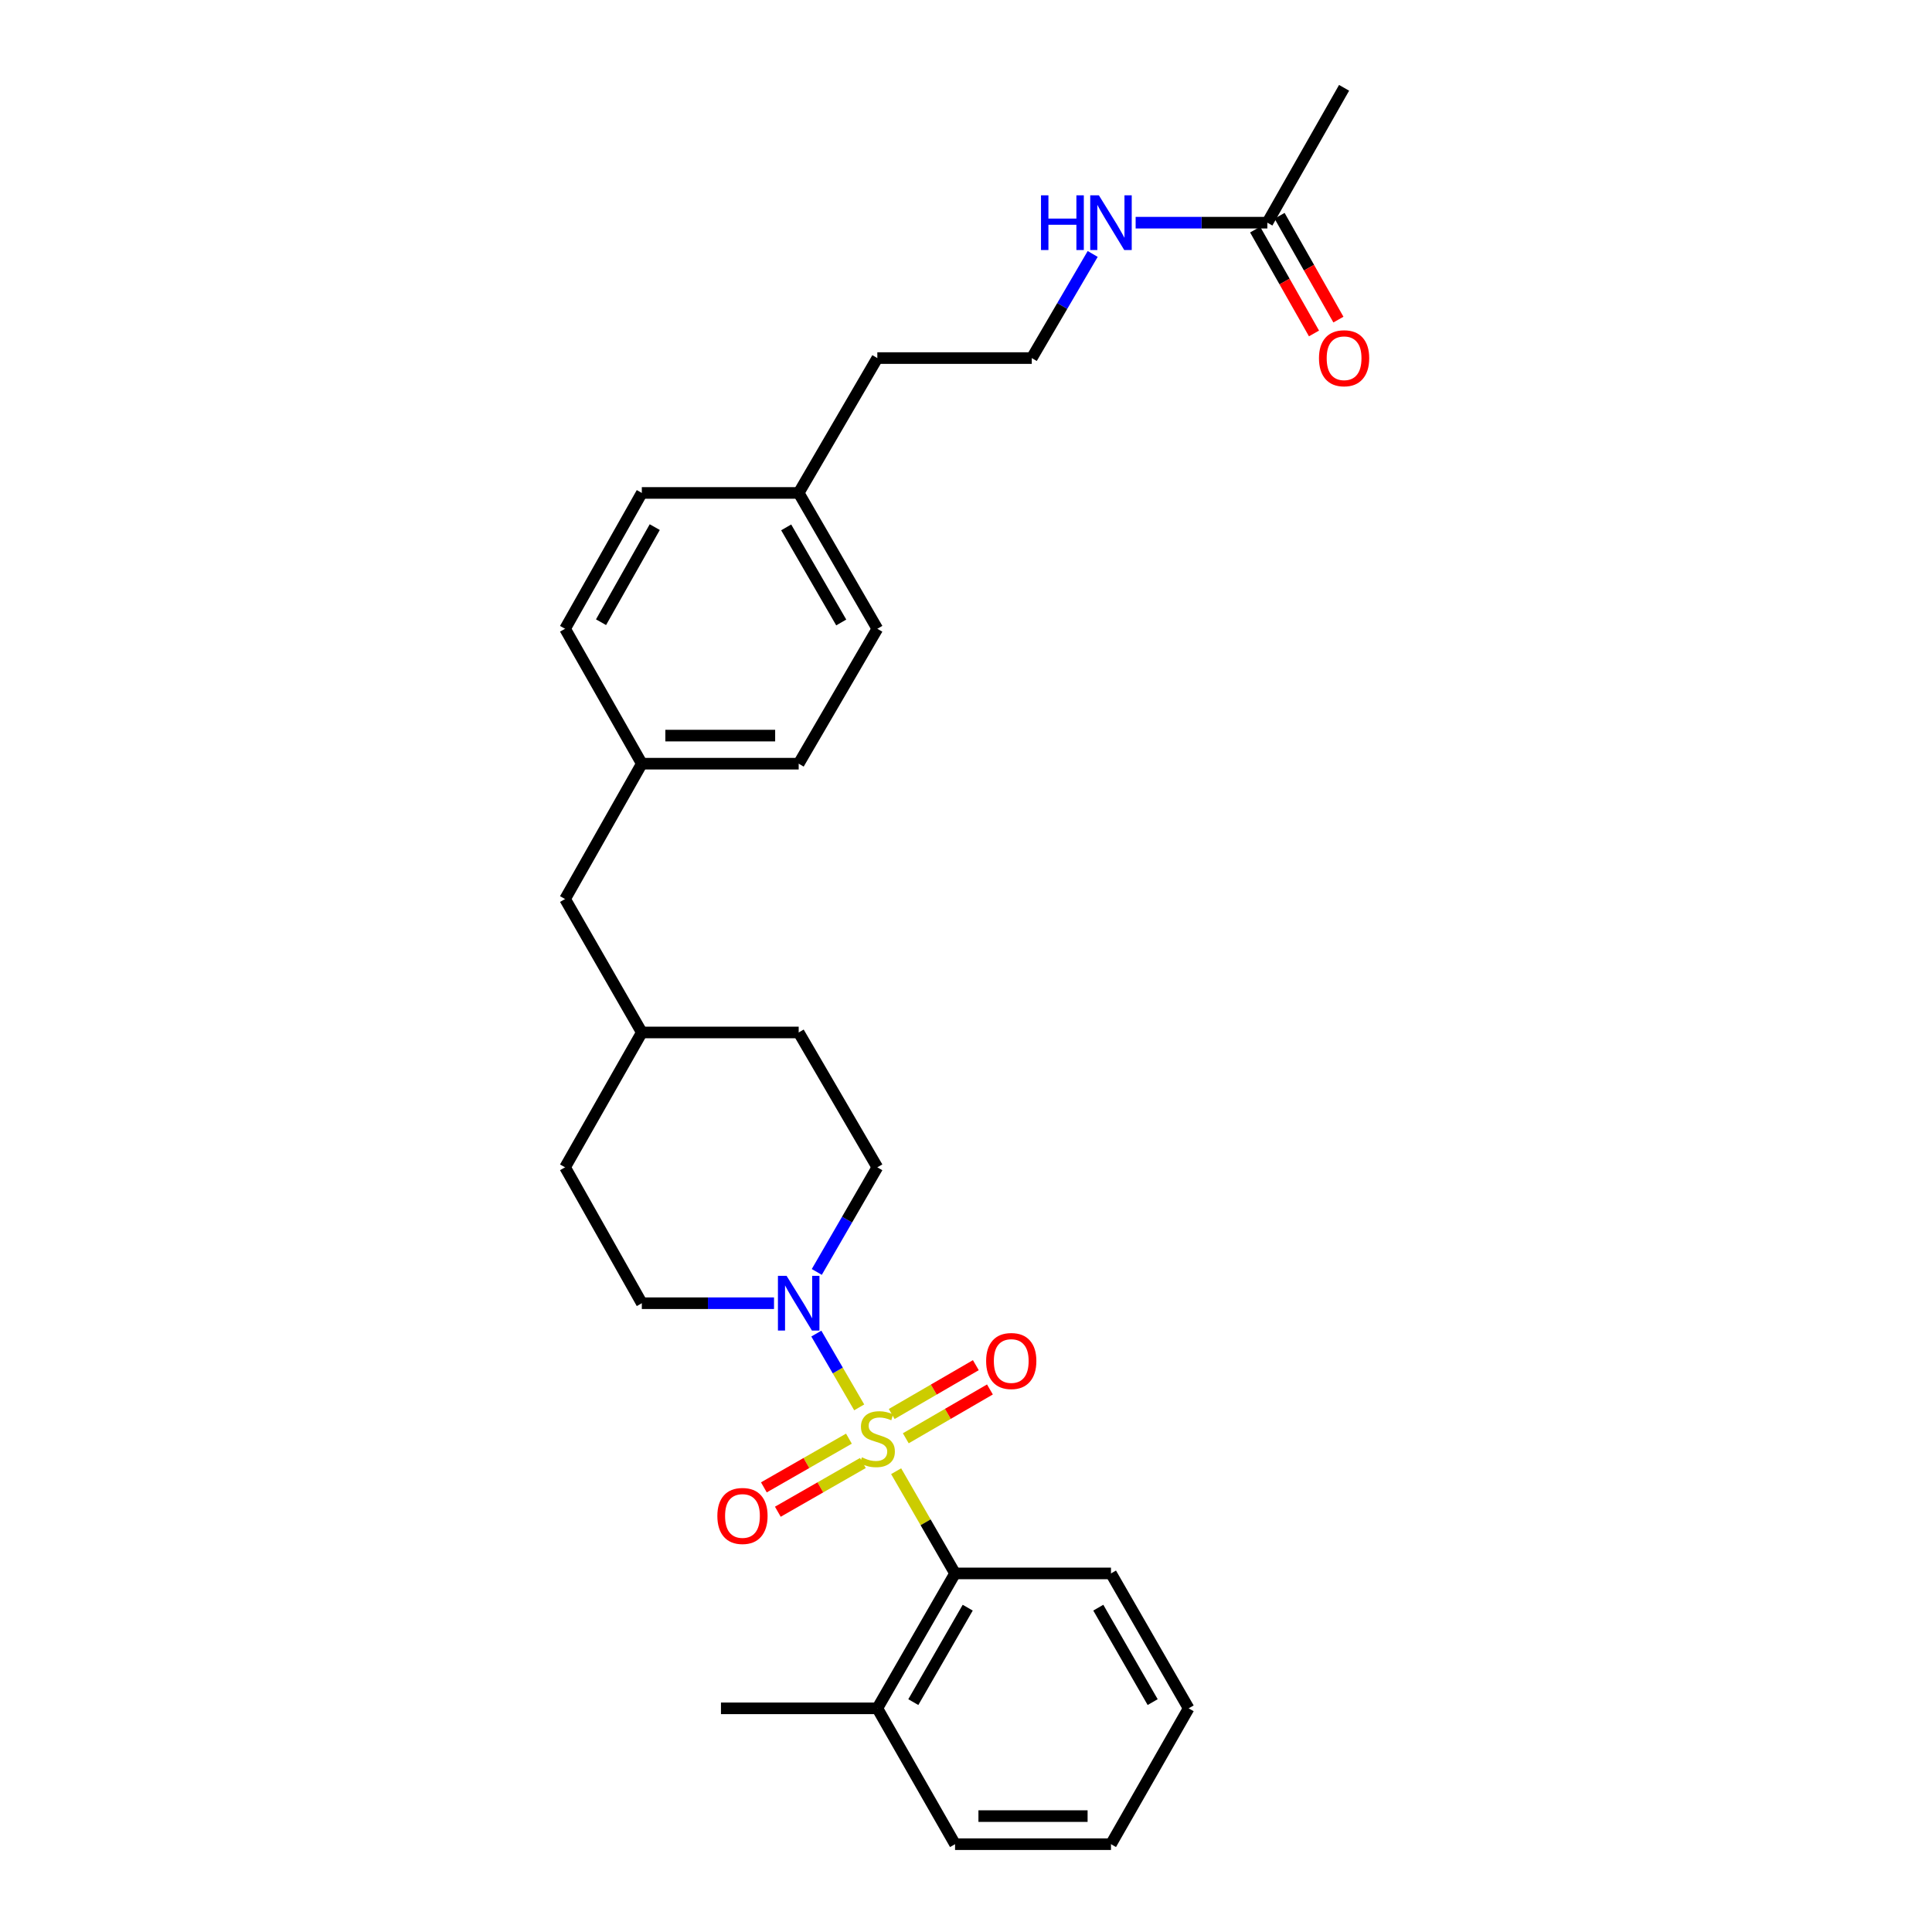 <?xml version='1.0' encoding='iso-8859-1'?>
<svg version='1.1' baseProfile='full'
              xmlns='http://www.w3.org/2000/svg'
                      xmlns:rdkit='http://www.rdkit.org/xml'
                      xmlns:xlink='http://www.w3.org/1999/xlink'
                  xml:space='preserve'
width='1000px' height='1000px' viewBox='0 0 1000 1000'>
<!-- END OF HEADER -->
<rect style='opacity:1.0;fill:#FFFFFF;stroke:none' width='1000' height='1000' x='0' y='0'> </rect>
<path class='bond-0' d='M 444.722,728.453 L 433.627,709.359' style='fill:none;fill-rule:evenodd;stroke:#CCCC00;stroke-width:6px;stroke-linecap:butt;stroke-linejoin:miter;stroke-opacity:1' />
<path class='bond-0' d='M 433.627,709.359 L 422.532,690.264' style='fill:none;fill-rule:evenodd;stroke:#0000FF;stroke-width:6px;stroke-linecap:butt;stroke-linejoin:miter;stroke-opacity:1' />
<path class='bond-1' d='M 463.84,761.492 L 479.087,787.946' style='fill:none;fill-rule:evenodd;stroke:#CCCC00;stroke-width:6px;stroke-linecap:butt;stroke-linejoin:miter;stroke-opacity:1' />
<path class='bond-1' d='M 479.087,787.946 L 494.333,814.4' style='fill:none;fill-rule:evenodd;stroke:#000000;stroke-width:6px;stroke-linecap:butt;stroke-linejoin:miter;stroke-opacity:1' />
<path class='bond-2' d='M 468.834,744.452 L 490.609,731.816' style='fill:none;fill-rule:evenodd;stroke:#CCCC00;stroke-width:6px;stroke-linecap:butt;stroke-linejoin:miter;stroke-opacity:1' />
<path class='bond-2' d='M 490.609,731.816 L 512.385,719.181' style='fill:none;fill-rule:evenodd;stroke:#FF0000;stroke-width:6px;stroke-linecap:butt;stroke-linejoin:miter;stroke-opacity:1' />
<path class='bond-2' d='M 461.541,731.882 L 483.316,719.247' style='fill:none;fill-rule:evenodd;stroke:#CCCC00;stroke-width:6px;stroke-linecap:butt;stroke-linejoin:miter;stroke-opacity:1' />
<path class='bond-2' d='M 483.316,719.247 L 505.092,706.612' style='fill:none;fill-rule:evenodd;stroke:#FF0000;stroke-width:6px;stroke-linecap:butt;stroke-linejoin:miter;stroke-opacity:1' />
<path class='bond-3' d='M 439.401,744.645 L 417.392,757.252' style='fill:none;fill-rule:evenodd;stroke:#CCCC00;stroke-width:6px;stroke-linecap:butt;stroke-linejoin:miter;stroke-opacity:1' />
<path class='bond-3' d='M 417.392,757.252 L 395.382,769.858' style='fill:none;fill-rule:evenodd;stroke:#FF0000;stroke-width:6px;stroke-linecap:butt;stroke-linejoin:miter;stroke-opacity:1' />
<path class='bond-3' d='M 446.624,757.256 L 424.614,769.862' style='fill:none;fill-rule:evenodd;stroke:#CCCC00;stroke-width:6px;stroke-linecap:butt;stroke-linejoin:miter;stroke-opacity:1' />
<path class='bond-3' d='M 424.614,769.862 L 402.604,782.468' style='fill:none;fill-rule:evenodd;stroke:#FF0000;stroke-width:6px;stroke-linecap:butt;stroke-linejoin:miter;stroke-opacity:1' />
<path class='bond-5' d='M 400.628,674.546 L 366.416,674.546' style='fill:none;fill-rule:evenodd;stroke:#0000FF;stroke-width:6px;stroke-linecap:butt;stroke-linejoin:miter;stroke-opacity:1' />
<path class='bond-5' d='M 366.416,674.546 L 332.204,674.546' style='fill:none;fill-rule:evenodd;stroke:#000000;stroke-width:6px;stroke-linecap:butt;stroke-linejoin:miter;stroke-opacity:1' />
<path class='bond-6' d='M 422.768,658.354 L 438.436,631.278' style='fill:none;fill-rule:evenodd;stroke:#0000FF;stroke-width:6px;stroke-linecap:butt;stroke-linejoin:miter;stroke-opacity:1' />
<path class='bond-6' d='M 438.436,631.278 L 454.104,604.203' style='fill:none;fill-rule:evenodd;stroke:#000000;stroke-width:6px;stroke-linecap:butt;stroke-linejoin:miter;stroke-opacity:1' />
<path class='bond-7' d='M 494.333,814.4 L 454.104,884.235' style='fill:none;fill-rule:evenodd;stroke:#000000;stroke-width:6px;stroke-linecap:butt;stroke-linejoin:miter;stroke-opacity:1' />
<path class='bond-7' d='M 500.891,832.129 L 472.73,881.013' style='fill:none;fill-rule:evenodd;stroke:#000000;stroke-width:6px;stroke-linecap:butt;stroke-linejoin:miter;stroke-opacity:1' />
<path class='bond-21' d='M 494.333,814.4 L 575.042,814.4' style='fill:none;fill-rule:evenodd;stroke:#000000;stroke-width:6px;stroke-linecap:butt;stroke-linejoin:miter;stroke-opacity:1' />
<path class='bond-4' d='M 655.978,115.257 L 621.892,115.257' style='fill:none;fill-rule:evenodd;stroke:#000000;stroke-width:6px;stroke-linecap:butt;stroke-linejoin:miter;stroke-opacity:1' />
<path class='bond-4' d='M 621.892,115.257 L 587.806,115.257' style='fill:none;fill-rule:evenodd;stroke:#0000FF;stroke-width:6px;stroke-linecap:butt;stroke-linejoin:miter;stroke-opacity:1' />
<path class='bond-8' d='M 649.656,118.839 L 664.888,145.715' style='fill:none;fill-rule:evenodd;stroke:#000000;stroke-width:6px;stroke-linecap:butt;stroke-linejoin:miter;stroke-opacity:1' />
<path class='bond-8' d='M 664.888,145.715 L 680.12,172.59' style='fill:none;fill-rule:evenodd;stroke:#FF0000;stroke-width:6px;stroke-linecap:butt;stroke-linejoin:miter;stroke-opacity:1' />
<path class='bond-8' d='M 662.299,111.674 L 677.531,138.549' style='fill:none;fill-rule:evenodd;stroke:#000000;stroke-width:6px;stroke-linecap:butt;stroke-linejoin:miter;stroke-opacity:1' />
<path class='bond-8' d='M 677.531,138.549 L 692.762,165.425' style='fill:none;fill-rule:evenodd;stroke:#FF0000;stroke-width:6px;stroke-linecap:butt;stroke-linejoin:miter;stroke-opacity:1' />
<path class='bond-22' d='M 655.978,115.257 L 695.698,45.455' style='fill:none;fill-rule:evenodd;stroke:#000000;stroke-width:6px;stroke-linecap:butt;stroke-linejoin:miter;stroke-opacity:1' />
<path class='bond-12' d='M 332.204,674.546 L 292.483,604.203' style='fill:none;fill-rule:evenodd;stroke:#000000;stroke-width:6px;stroke-linecap:butt;stroke-linejoin:miter;stroke-opacity:1' />
<path class='bond-13' d='M 454.104,604.203 L 413.398,534.401' style='fill:none;fill-rule:evenodd;stroke:#000000;stroke-width:6px;stroke-linecap:butt;stroke-linejoin:miter;stroke-opacity:1' />
<path class='bond-24' d='M 454.104,884.235 L 373.168,884.235' style='fill:none;fill-rule:evenodd;stroke:#000000;stroke-width:6px;stroke-linecap:butt;stroke-linejoin:miter;stroke-opacity:1' />
<path class='bond-25' d='M 454.104,884.235 L 494.333,954.545' style='fill:none;fill-rule:evenodd;stroke:#000000;stroke-width:6px;stroke-linecap:butt;stroke-linejoin:miter;stroke-opacity:1' />
<path class='bond-9' d='M 565.572,131.447 L 549.809,158.394' style='fill:none;fill-rule:evenodd;stroke:#0000FF;stroke-width:6px;stroke-linecap:butt;stroke-linejoin:miter;stroke-opacity:1' />
<path class='bond-9' d='M 549.809,158.394 L 534.046,185.341' style='fill:none;fill-rule:evenodd;stroke:#000000;stroke-width:6px;stroke-linecap:butt;stroke-linejoin:miter;stroke-opacity:1' />
<path class='bond-10' d='M 332.204,395.281 L 292.483,465.341' style='fill:none;fill-rule:evenodd;stroke:#000000;stroke-width:6px;stroke-linecap:butt;stroke-linejoin:miter;stroke-opacity:1' />
<path class='bond-16' d='M 332.204,395.281 L 292.483,325.454' style='fill:none;fill-rule:evenodd;stroke:#000000;stroke-width:6px;stroke-linecap:butt;stroke-linejoin:miter;stroke-opacity:1' />
<path class='bond-17' d='M 332.204,395.281 L 413.398,395.281' style='fill:none;fill-rule:evenodd;stroke:#000000;stroke-width:6px;stroke-linecap:butt;stroke-linejoin:miter;stroke-opacity:1' />
<path class='bond-17' d='M 344.383,380.749 L 401.219,380.749' style='fill:none;fill-rule:evenodd;stroke:#000000;stroke-width:6px;stroke-linecap:butt;stroke-linejoin:miter;stroke-opacity:1' />
<path class='bond-11' d='M 292.483,465.341 L 332.204,534.401' style='fill:none;fill-rule:evenodd;stroke:#000000;stroke-width:6px;stroke-linecap:butt;stroke-linejoin:miter;stroke-opacity:1' />
<path class='bond-29' d='M 292.483,604.203 L 332.204,534.401' style='fill:none;fill-rule:evenodd;stroke:#000000;stroke-width:6px;stroke-linecap:butt;stroke-linejoin:miter;stroke-opacity:1' />
<path class='bond-15' d='M 413.398,534.401 L 332.204,534.401' style='fill:none;fill-rule:evenodd;stroke:#000000;stroke-width:6px;stroke-linecap:butt;stroke-linejoin:miter;stroke-opacity:1' />
<path class='bond-14' d='M 413.398,255.144 L 454.104,325.454' style='fill:none;fill-rule:evenodd;stroke:#000000;stroke-width:6px;stroke-linecap:butt;stroke-linejoin:miter;stroke-opacity:1' />
<path class='bond-14' d='M 406.927,272.971 L 435.421,322.189' style='fill:none;fill-rule:evenodd;stroke:#000000;stroke-width:6px;stroke-linecap:butt;stroke-linejoin:miter;stroke-opacity:1' />
<path class='bond-23' d='M 413.398,255.144 L 454.104,185.341' style='fill:none;fill-rule:evenodd;stroke:#000000;stroke-width:6px;stroke-linecap:butt;stroke-linejoin:miter;stroke-opacity:1' />
<path class='bond-30' d='M 413.398,255.144 L 332.204,255.144' style='fill:none;fill-rule:evenodd;stroke:#000000;stroke-width:6px;stroke-linecap:butt;stroke-linejoin:miter;stroke-opacity:1' />
<path class='bond-18' d='M 292.483,325.454 L 332.204,255.144' style='fill:none;fill-rule:evenodd;stroke:#000000;stroke-width:6px;stroke-linecap:butt;stroke-linejoin:miter;stroke-opacity:1' />
<path class='bond-18' d='M 311.094,322.056 L 338.899,272.838' style='fill:none;fill-rule:evenodd;stroke:#000000;stroke-width:6px;stroke-linecap:butt;stroke-linejoin:miter;stroke-opacity:1' />
<path class='bond-19' d='M 413.398,395.281 L 454.104,325.454' style='fill:none;fill-rule:evenodd;stroke:#000000;stroke-width:6px;stroke-linecap:butt;stroke-linejoin:miter;stroke-opacity:1' />
<path class='bond-20' d='M 534.046,185.341 L 454.104,185.341' style='fill:none;fill-rule:evenodd;stroke:#000000;stroke-width:6px;stroke-linecap:butt;stroke-linejoin:miter;stroke-opacity:1' />
<path class='bond-26' d='M 575.042,814.4 L 615.24,884.235' style='fill:none;fill-rule:evenodd;stroke:#000000;stroke-width:6px;stroke-linecap:butt;stroke-linejoin:miter;stroke-opacity:1' />
<path class='bond-26' d='M 568.477,832.125 L 596.615,881.009' style='fill:none;fill-rule:evenodd;stroke:#000000;stroke-width:6px;stroke-linecap:butt;stroke-linejoin:miter;stroke-opacity:1' />
<path class='bond-28' d='M 494.333,954.545 L 575.042,954.545' style='fill:none;fill-rule:evenodd;stroke:#000000;stroke-width:6px;stroke-linecap:butt;stroke-linejoin:miter;stroke-opacity:1' />
<path class='bond-28' d='M 506.439,940.013 L 562.936,940.013' style='fill:none;fill-rule:evenodd;stroke:#000000;stroke-width:6px;stroke-linecap:butt;stroke-linejoin:miter;stroke-opacity:1' />
<path class='bond-27' d='M 615.24,884.235 L 575.042,954.545' style='fill:none;fill-rule:evenodd;stroke:#000000;stroke-width:6px;stroke-linecap:butt;stroke-linejoin:miter;stroke-opacity:1' />
<path  class='atom-0' d='M 446.104 754.318
Q 446.424 754.438, 447.744 754.998
Q 449.064 755.558, 450.504 755.918
Q 451.984 756.238, 453.424 756.238
Q 456.104 756.238, 457.664 754.958
Q 459.224 753.638, 459.224 751.358
Q 459.224 749.798, 458.424 748.838
Q 457.664 747.878, 456.464 747.358
Q 455.264 746.838, 453.264 746.238
Q 450.744 745.478, 449.224 744.758
Q 447.744 744.038, 446.664 742.518
Q 445.624 740.998, 445.624 738.438
Q 445.624 734.878, 448.024 732.678
Q 450.464 730.478, 455.264 730.478
Q 458.544 730.478, 462.264 732.038
L 461.344 735.118
Q 457.944 733.718, 455.384 733.718
Q 452.624 733.718, 451.104 734.878
Q 449.584 735.998, 449.624 737.958
Q 449.624 739.478, 450.384 740.398
Q 451.184 741.318, 452.304 741.838
Q 453.464 742.358, 455.384 742.958
Q 457.944 743.758, 459.464 744.558
Q 460.984 745.358, 462.064 746.998
Q 463.184 748.598, 463.184 751.358
Q 463.184 755.278, 460.544 757.398
Q 457.944 759.478, 453.584 759.478
Q 451.064 759.478, 449.144 758.918
Q 447.264 758.398, 445.024 757.478
L 446.104 754.318
' fill='#CCCC00'/>
<path  class='atom-1' d='M 407.138 660.386
L 416.418 675.386
Q 417.338 676.866, 418.818 679.546
Q 420.298 682.226, 420.378 682.386
L 420.378 660.386
L 424.138 660.386
L 424.138 688.706
L 420.258 688.706
L 410.298 672.306
Q 409.138 670.386, 407.898 668.186
Q 406.698 665.986, 406.338 665.306
L 406.338 688.706
L 402.658 688.706
L 402.658 660.386
L 407.138 660.386
' fill='#0000FF'/>
<path  class='atom-3' d='M 510.421 704.457
Q 510.421 697.657, 513.781 693.857
Q 517.141 690.057, 523.421 690.057
Q 529.701 690.057, 533.061 693.857
Q 536.421 697.657, 536.421 704.457
Q 536.421 711.337, 533.021 715.257
Q 529.621 719.137, 523.421 719.137
Q 517.181 719.137, 513.781 715.257
Q 510.421 711.377, 510.421 704.457
M 523.421 715.937
Q 527.741 715.937, 530.061 713.057
Q 532.421 710.137, 532.421 704.457
Q 532.421 698.897, 530.061 696.097
Q 527.741 693.257, 523.421 693.257
Q 519.101 693.257, 516.741 696.057
Q 514.421 698.857, 514.421 704.457
Q 514.421 710.177, 516.741 713.057
Q 519.101 715.937, 523.421 715.937
' fill='#FF0000'/>
<path  class='atom-4' d='M 371.301 784.657
Q 371.301 777.857, 374.661 774.057
Q 378.021 770.257, 384.301 770.257
Q 390.581 770.257, 393.941 774.057
Q 397.301 777.857, 397.301 784.657
Q 397.301 791.537, 393.901 795.457
Q 390.501 799.337, 384.301 799.337
Q 378.061 799.337, 374.661 795.457
Q 371.301 791.577, 371.301 784.657
M 384.301 796.137
Q 388.621 796.137, 390.941 793.257
Q 393.301 790.337, 393.301 784.657
Q 393.301 779.097, 390.941 776.297
Q 388.621 773.457, 384.301 773.457
Q 379.981 773.457, 377.621 776.257
Q 375.301 779.057, 375.301 784.657
Q 375.301 790.377, 377.621 793.257
Q 379.981 796.137, 384.301 796.137
' fill='#FF0000'/>
<path  class='atom-9' d='M 682.698 185.421
Q 682.698 178.621, 686.058 174.821
Q 689.418 171.021, 695.698 171.021
Q 701.978 171.021, 705.338 174.821
Q 708.698 178.621, 708.698 185.421
Q 708.698 192.301, 705.298 196.221
Q 701.898 200.101, 695.698 200.101
Q 689.458 200.101, 686.058 196.221
Q 682.698 192.341, 682.698 185.421
M 695.698 196.901
Q 700.018 196.901, 702.338 194.021
Q 704.698 191.101, 704.698 185.421
Q 704.698 179.861, 702.338 177.061
Q 700.018 174.221, 695.698 174.221
Q 691.378 174.221, 689.018 177.021
Q 686.698 179.821, 686.698 185.421
Q 686.698 191.141, 689.018 194.021
Q 691.378 196.901, 695.698 196.901
' fill='#FF0000'/>
<path  class='atom-10' d='M 538.822 101.097
L 542.662 101.097
L 542.662 113.137
L 557.142 113.137
L 557.142 101.097
L 560.982 101.097
L 560.982 129.417
L 557.142 129.417
L 557.142 116.337
L 542.662 116.337
L 542.662 129.417
L 538.822 129.417
L 538.822 101.097
' fill='#0000FF'/>
<path  class='atom-10' d='M 568.782 101.097
L 578.062 116.097
Q 578.982 117.577, 580.462 120.257
Q 581.942 122.937, 582.022 123.097
L 582.022 101.097
L 585.782 101.097
L 585.782 129.417
L 581.902 129.417
L 571.942 113.017
Q 570.782 111.097, 569.542 108.897
Q 568.342 106.697, 567.982 106.017
L 567.982 129.417
L 564.302 129.417
L 564.302 101.097
L 568.782 101.097
' fill='#0000FF'/>
</svg>
